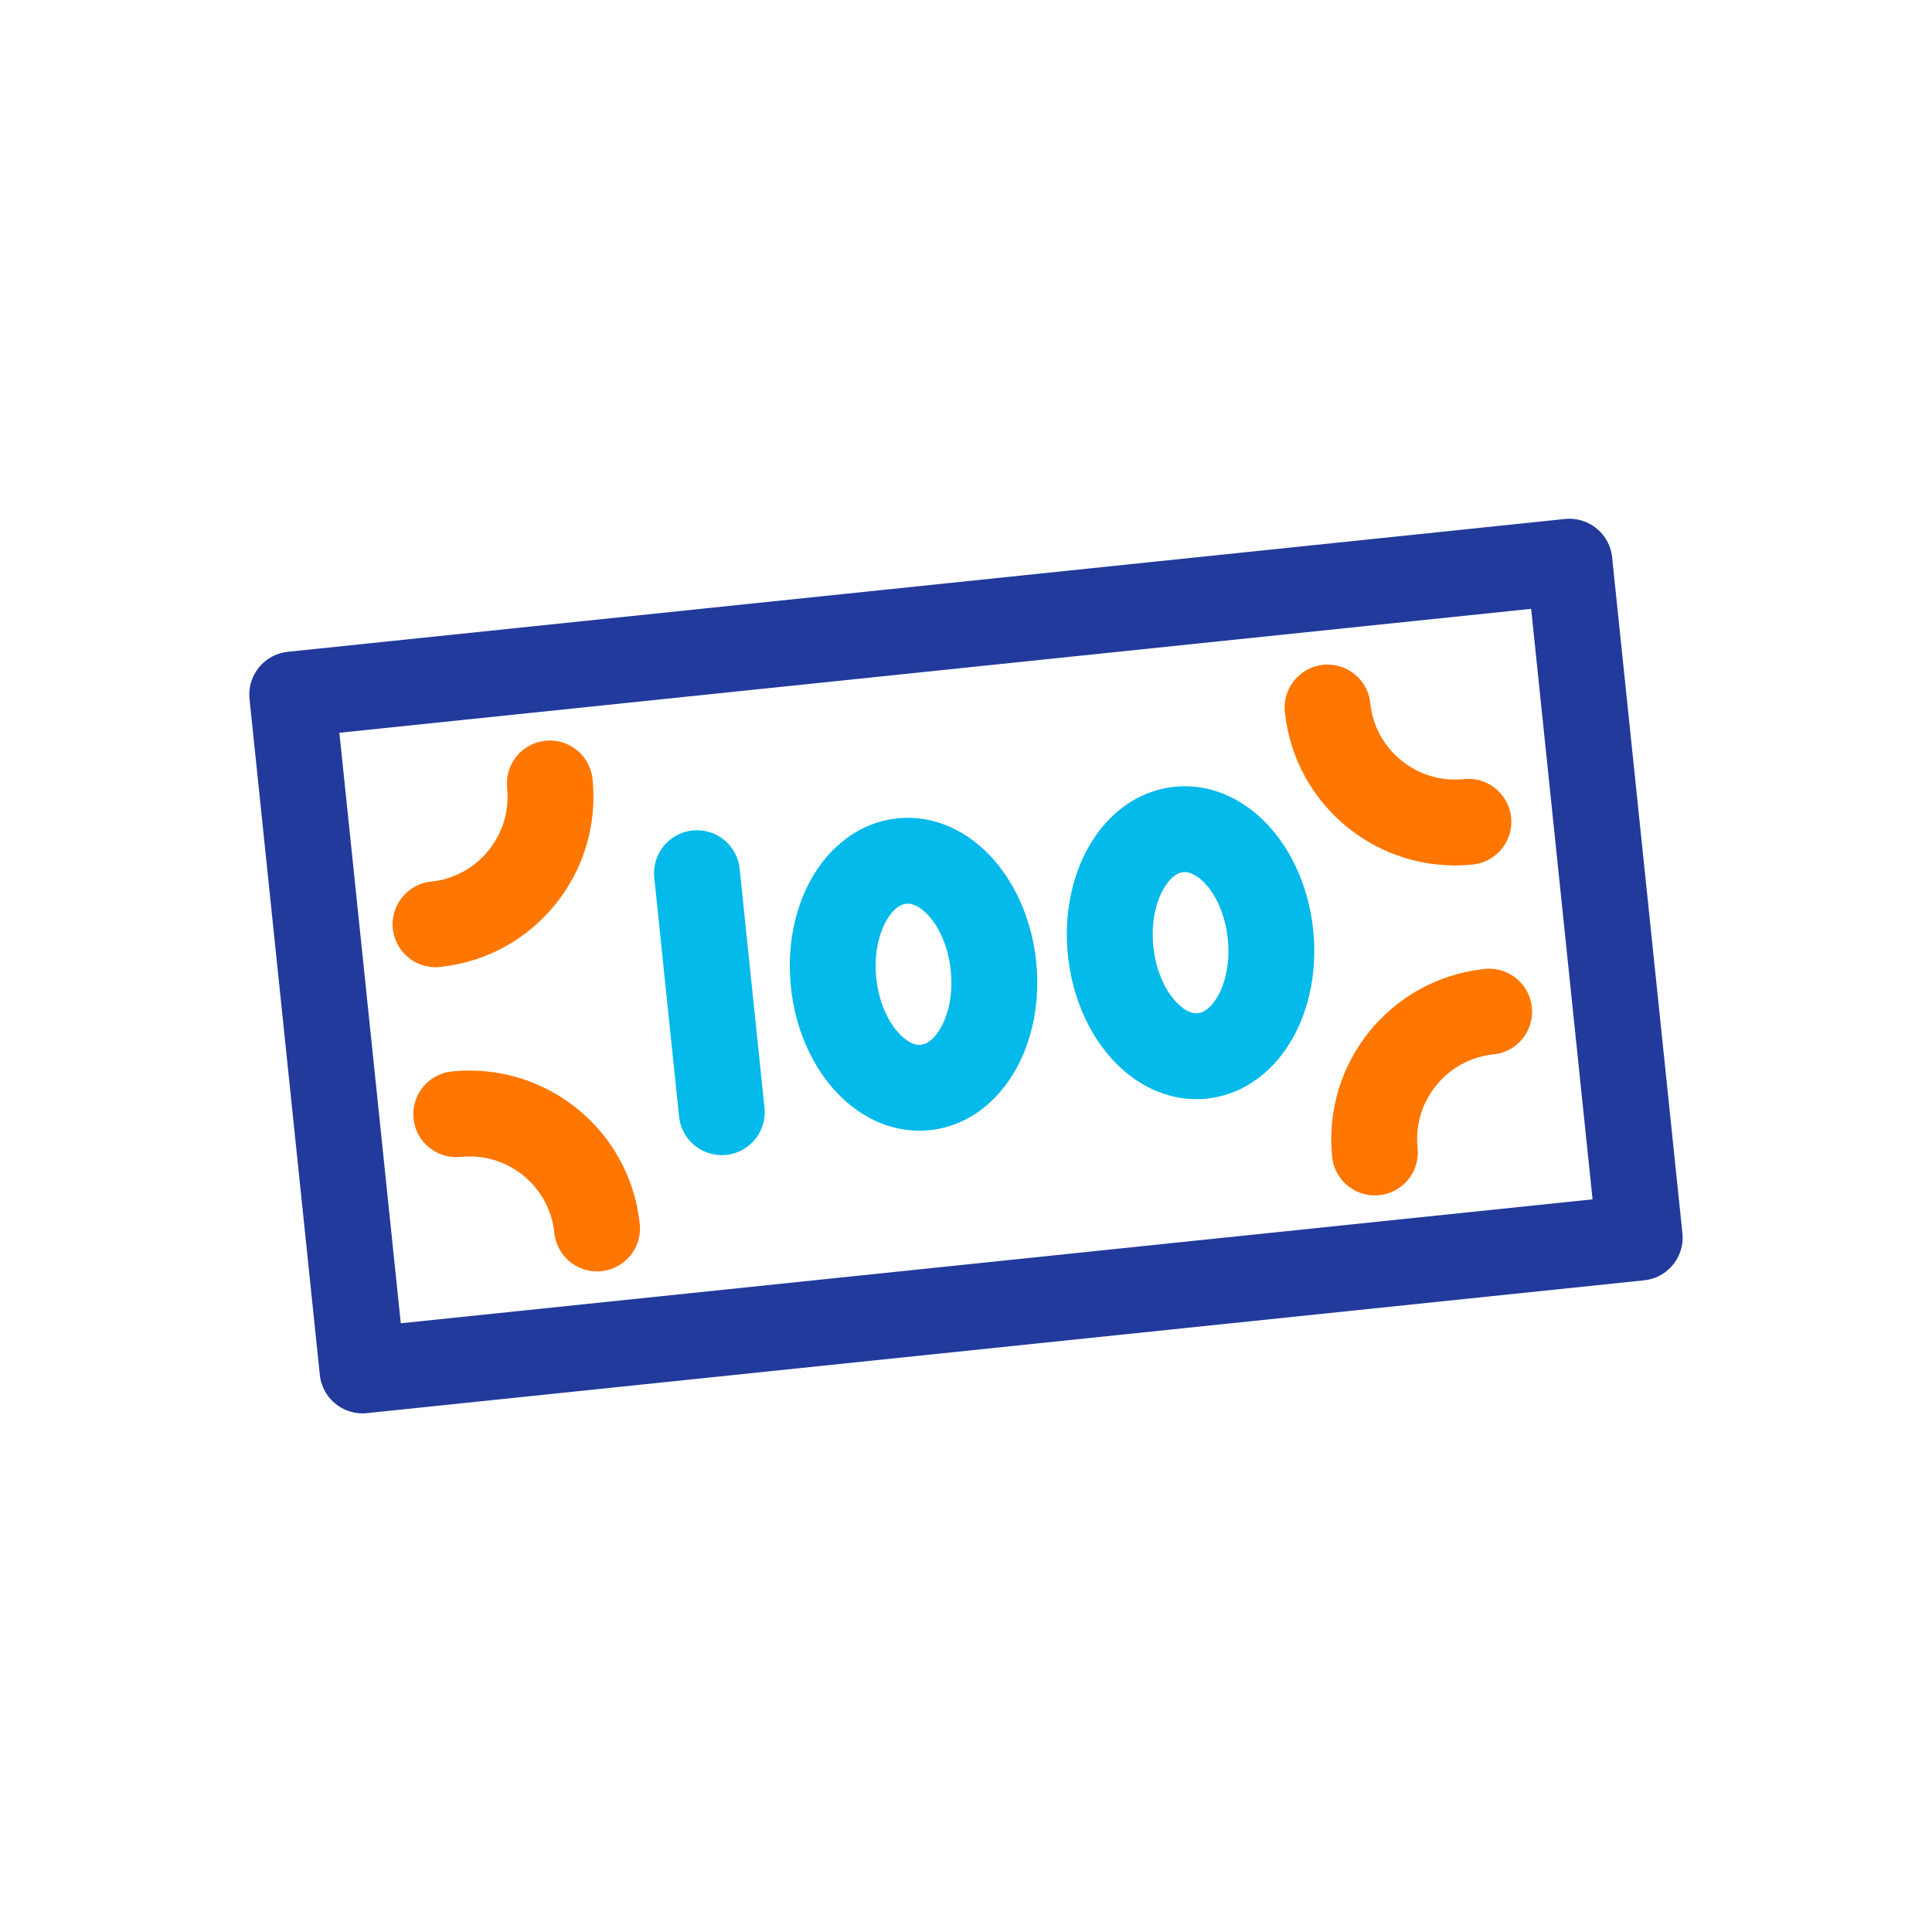 <?xml version="1.0" encoding="UTF-8"?> <svg xmlns="http://www.w3.org/2000/svg" id="Layer_2" data-name="Layer 2" viewBox="0 0 27 27"><defs><style> .cls-1, .cls-2, .cls-3, .cls-4 { fill: none; } .cls-2 { stroke: #03baea; } .cls-2, .cls-3, .cls-4 { stroke-linecap: round; stroke-linejoin: round; stroke-width: 1.2px; } .cls-3 { stroke: #ff7600; } .cls-4 { stroke: #223a9c; } </style></defs><g id="_Слой_1" data-name="Слой 1"><g><g><rect class="cls-4" x="4.527" y="8.752" width="17.945" height="9.497" transform="translate(-1.324 1.469) rotate(-5.937)"></rect><ellipse class="cls-2" cx="16.638" cy="13.174" rx="1.123" ry="1.591" transform="translate(-1.273 1.792) rotate(-5.937)"></ellipse><ellipse class="cls-2" cx="12.767" cy="13.615" rx="1.123" ry="1.591" transform="translate(-1.34 1.394) rotate(-5.937)"></ellipse><path class="cls-3" d="M18.553,9.888c.102.984.983,1.699,1.968,1.597"></path><path class="cls-3" d="M6.087,12.917c.984-.102,1.699-.983,1.597-1.968"></path><path class="cls-3" d="M8.344,17.168c-.102-.984-.983-1.699-1.968-1.597"></path><path class="cls-3" d="M20.811,14.138c-.984.102-1.699.983-1.597,1.968"></path><line class="cls-2" x1="9.74" y1="12.203" x2="10.087" y2="15.543"></line></g><rect class="cls-1" width="27" height="27"></rect></g></g></svg> 